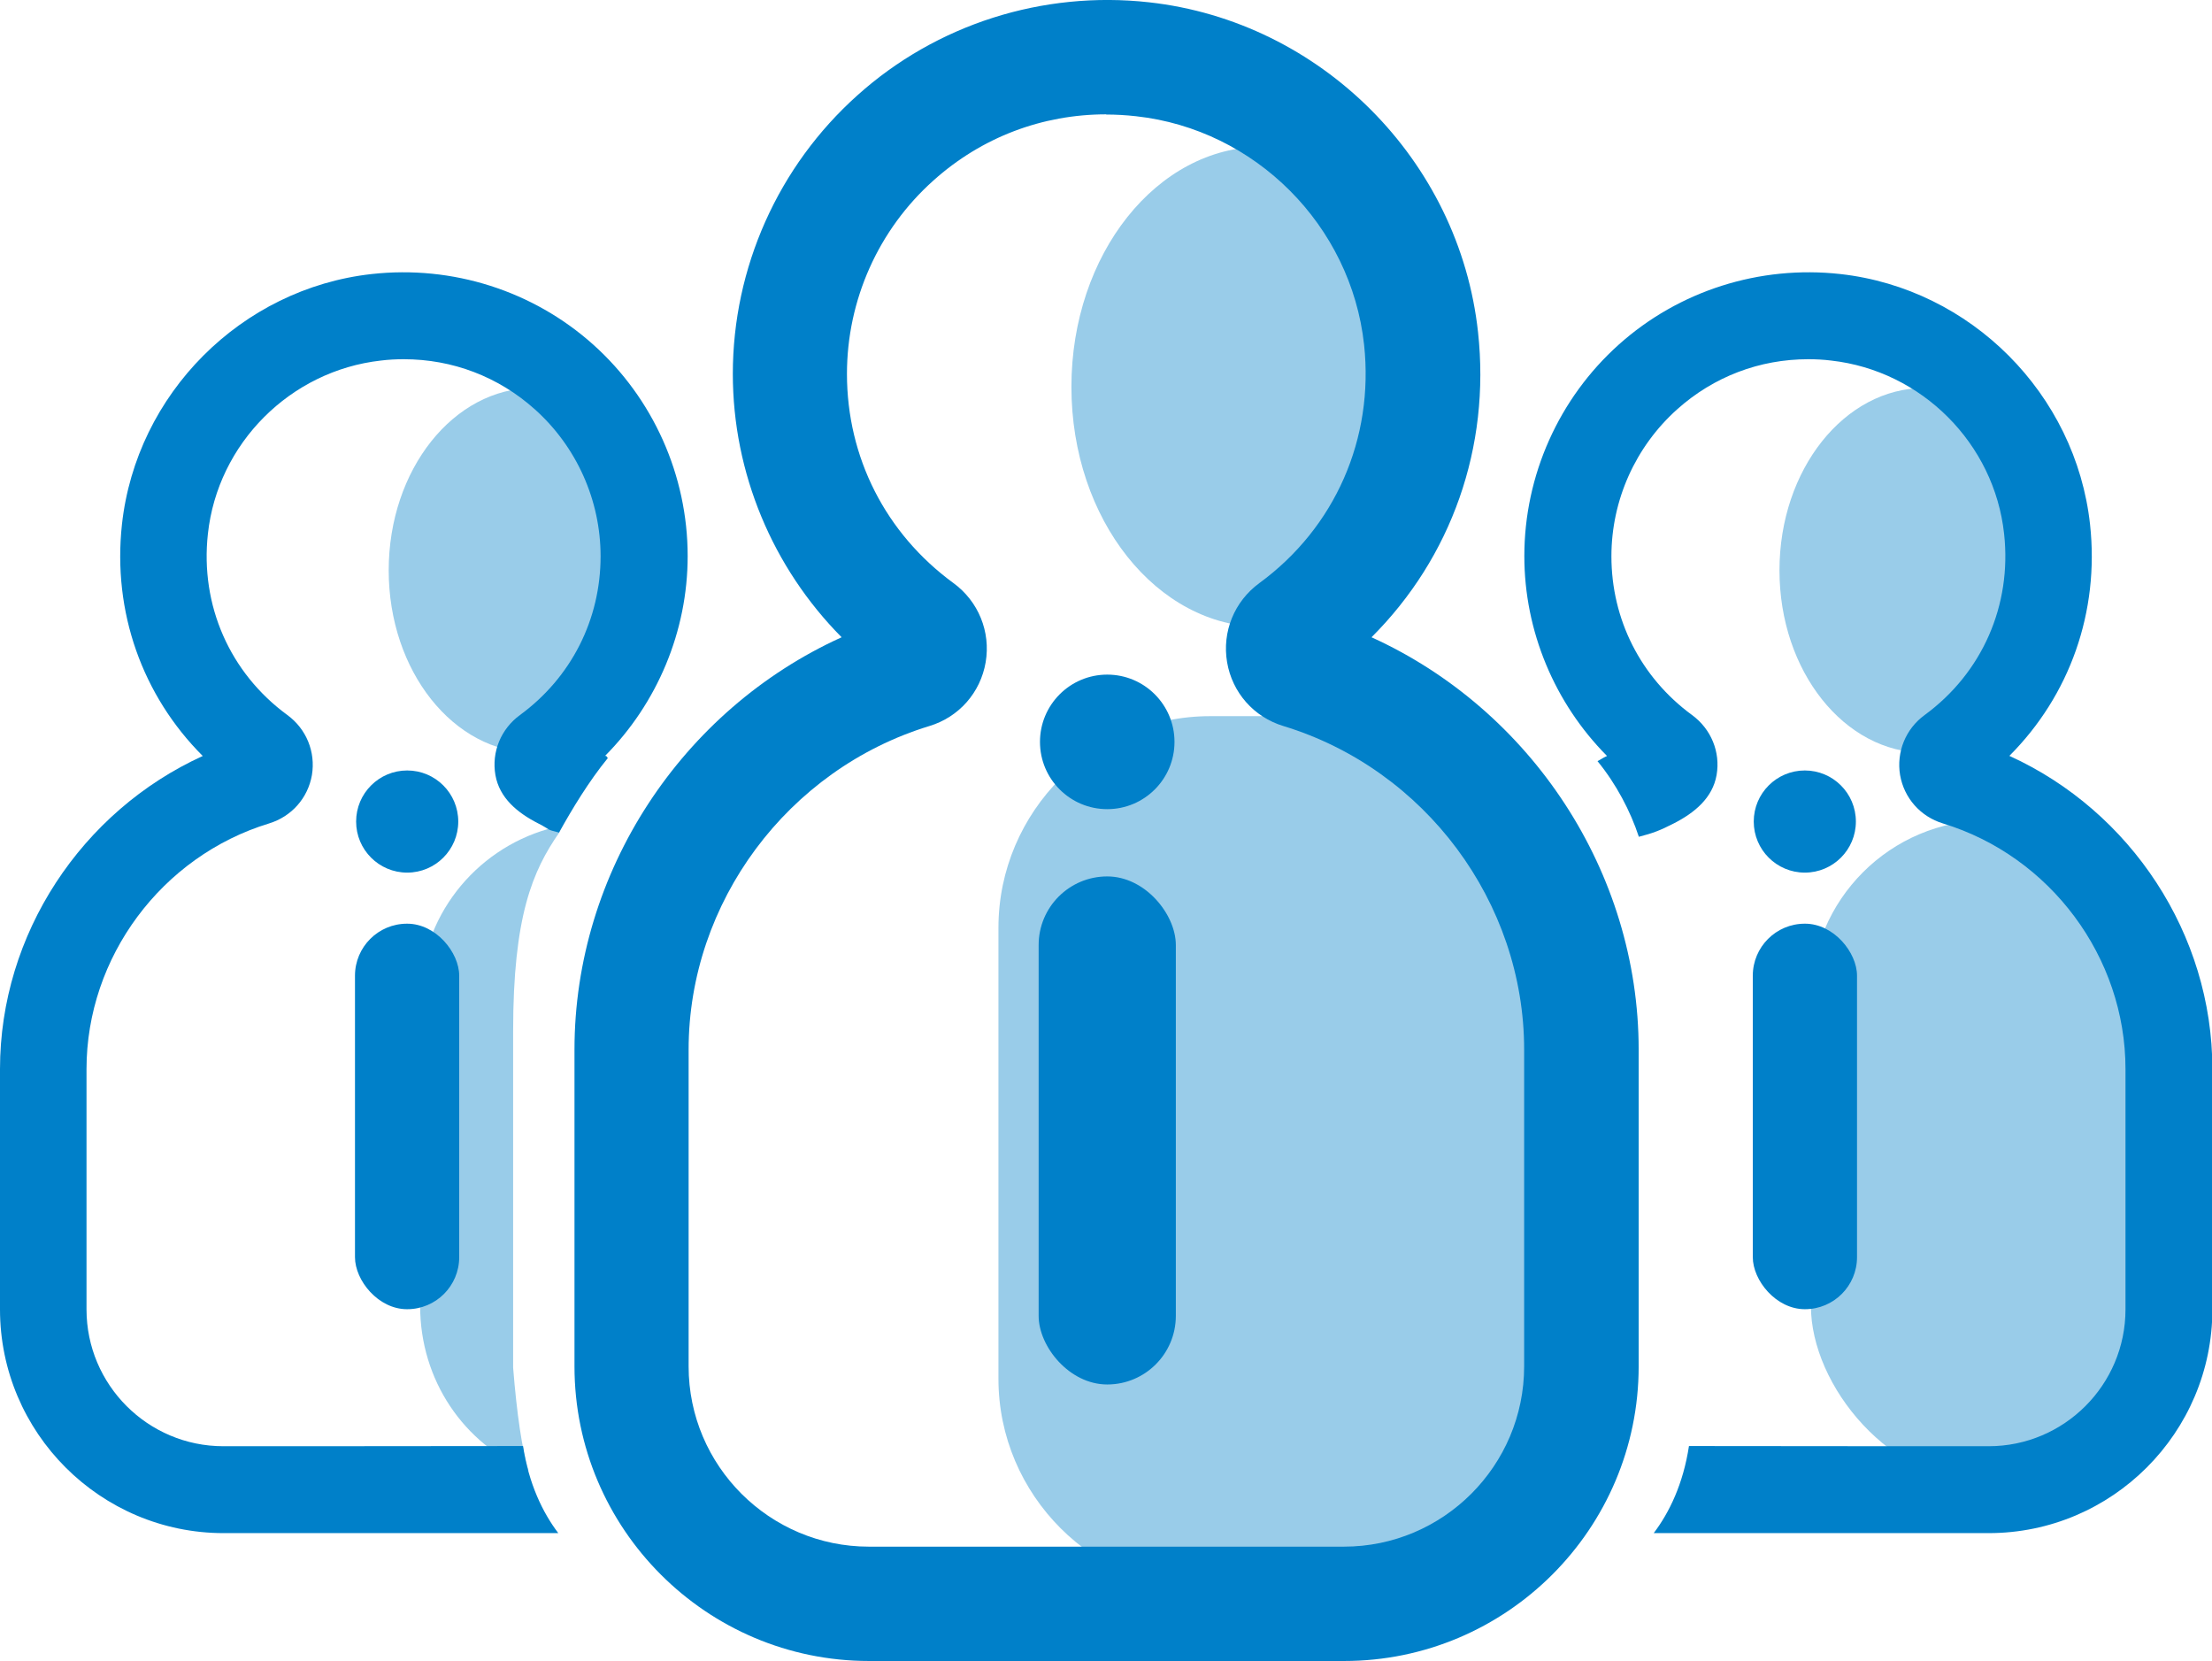 <?xml version="1.0" encoding="UTF-8"?>
<svg id="Layer_2" data-name="Layer 2" xmlns="http://www.w3.org/2000/svg" viewBox="0 0 116.09 87.16">
  <defs>
    <style>
      .cls-1 {
        fill: #0080c9;
      }

      .cls-1, .cls-2 {
        stroke-width: 0px;
      }

      .cls-2 {
        fill: #99cce9;
      }
    </style>
  </defs>
  <g id="Layer_1-2" data-name="Layer 1">
    <g>
      <ellipse class="cls-2" cx="101" cy="29.93" rx="7.61" ry="9.57"/>
      <rect class="cls-2" x="95.04" y="43.04" width="18.65" height="34.82" rx="9.33" ry="9.33"/>
      <ellipse class="cls-2" cx="66.25" cy="20.3" rx="10.02" ry="12.6"/>
      <path class="cls-2" d="m73.87,83.46h-10.36c-6.11,0-11.11-5-11.11-11.11v-23.66c0-6.11,5-11.11,11.11-11.11h10.36c.7,3.3,6.13,6.97,11.11,11.11v23.66c0,6.11-5,11.11-11.11,11.11Z"/>
      <path class="cls-1" d="m70.54,87.16h-24.93c-8.53,0-15.46-6.94-15.46-15.46v-16.62c0-9.33,5.64-17.84,14.02-21.64-3.62-3.65-5.71-8.62-5.71-13.82,0-5.57,2.38-10.9,6.54-14.62C49.14,1.28,54.72-.5,60.3.12c9.02,1,16.29,8.28,17.27,17.31.66,6.04-1.4,11.83-5.59,16.01,8.38,3.81,14.02,12.32,14.02,21.64v16.62c0,8.53-6.94,15.46-15.46,15.46ZM58.06,6c-3.36,0-6.54,1.2-9.07,3.47-2.89,2.58-4.54,6.28-4.54,10.15,0,4.38,2.03,8.37,5.58,10.97,1.32.96,1.97,2.56,1.7,4.16-.27,1.59-1.4,2.88-2.96,3.35-7.43,2.27-12.63,9.25-12.63,16.98v16.62c0,5.22,4.25,9.46,9.46,9.46h24.93c5.22,0,9.46-4.25,9.46-9.46v-16.62c0-7.73-5.19-14.71-12.63-16.98-1.56-.47-2.69-1.76-2.96-3.35-.27-1.6.38-3.19,1.69-4.15,3.98-2.91,6.03-7.59,5.5-12.51-.68-6.26-5.71-11.3-11.96-11.99-.53-.06-1.06-.09-1.58-.09Z"/>
      <path class="cls-1" d="m105.45,39.67c3.17-3.17,4.74-7.56,4.24-12.15-.75-6.85-6.26-12.38-13.11-13.14-4.24-.47-8.47.88-11.62,3.7-3.15,2.82-4.96,6.87-4.96,11.1,0,3.94,1.59,7.72,4.34,10.49-.26.12-.25.14-.5.27.99,1.21,1.73,2.63,2.17,3.97.74-.19,1.11-.33,1.83-.7,1.1-.56,2.04-1.34,2.25-2.54.21-1.21-.29-2.42-1.29-3.15-2.69-1.97-4.23-5.01-4.23-8.33,0-2.94,1.26-5.75,3.45-7.71,1.92-1.72,4.33-2.63,6.88-2.63.4,0,.8.02,1.2.07,4.75.53,8.57,4.35,9.08,9.1.41,3.74-1.15,7.29-4.17,9.5h0c-1,.73-1.49,1.94-1.29,3.15.21,1.21,1.07,2.18,2.25,2.54,5.64,1.72,9.58,7.02,9.58,12.89v12.61c0,3.96-3.22,7.18-7.18,7.18,0,0-10.54,0-15.73-.01-.3,1.98-1.03,3.49-1.85,4.57h17.58c6.47,0,11.74-5.27,11.74-11.74v-12.61c0-7.08-4.28-13.53-10.64-16.43Z"/>
      <circle class="cls-1" cx="94.72" cy="43.11" r="2.68"/>
      <rect class="cls-1" x="91.99" y="48.47" width="5.47" height="20.23" rx="2.73" ry="2.73"/>
      <circle class="cls-1" cx="58.11" cy="38.93" r="3.53"/>
      <rect class="cls-1" x="54.51" y="45.99" width="7.2" height="26.66" rx="3.6" ry="3.6"/>
      <ellipse class="cls-2" cx="28.01" cy="29.93" rx="7.61" ry="9.57"/>
      <path class="cls-2" d="m27.74,77.17c-3.4-1.4-5.69-4.75-5.69-8.63v-16.17c0-4.23,2.86-7.77,6.72-8.87.53-.15.69-.29.58.19-1.4,2.01-2.42,4.39-2.42,10.42s0,12.76,0,17.66c.19,2.39.47,4.31.81,5.41Z"/>
      <path class="cls-1" d="m10.64,39.67c-3.17-3.17-4.74-7.56-4.24-12.15.75-6.85,6.26-12.38,13.11-13.14,4.24-.47,8.47.88,11.62,3.7,3.15,2.82,4.96,6.87,4.96,11.1,0,3.94-1.59,7.72-4.34,10.49.07.03,0-.1.15.11-.99,1.21-1.88,2.68-2.56,3.91-.74-.19-.37-.11-1.09-.48-1.1-.56-2.04-1.34-2.25-2.54-.21-1.21.29-2.42,1.29-3.15,2.69-1.97,4.23-5.01,4.23-8.33,0-2.94-1.26-5.75-3.45-7.71-1.92-1.72-4.33-2.63-6.88-2.63-.4,0-.8.02-1.2.07-4.75.53-8.57,4.35-9.08,9.1-.41,3.74,1.15,7.29,4.17,9.5h0c1,.73,1.49,1.94,1.29,3.15-.21,1.21-1.07,2.18-2.25,2.54-5.64,1.72-9.58,7.02-9.58,12.89v12.61c0,3.96,3.22,7.18,7.18,7.18,0,0,10.54,0,15.73-.01.3,1.98,1.03,3.49,1.85,4.57H11.74c-6.47,0-11.74-5.27-11.74-11.74v-12.61c0-7.08,4.28-13.53,10.64-16.43Z"/>
      <circle class="cls-1" cx="21.37" cy="43.11" r="2.68"/>
      <rect class="cls-1" x="18.63" y="48.47" width="5.47" height="20.23" rx="2.73" ry="2.73" transform="translate(42.73 117.17) rotate(-180)"/>
    </g>
  </g>
</svg>